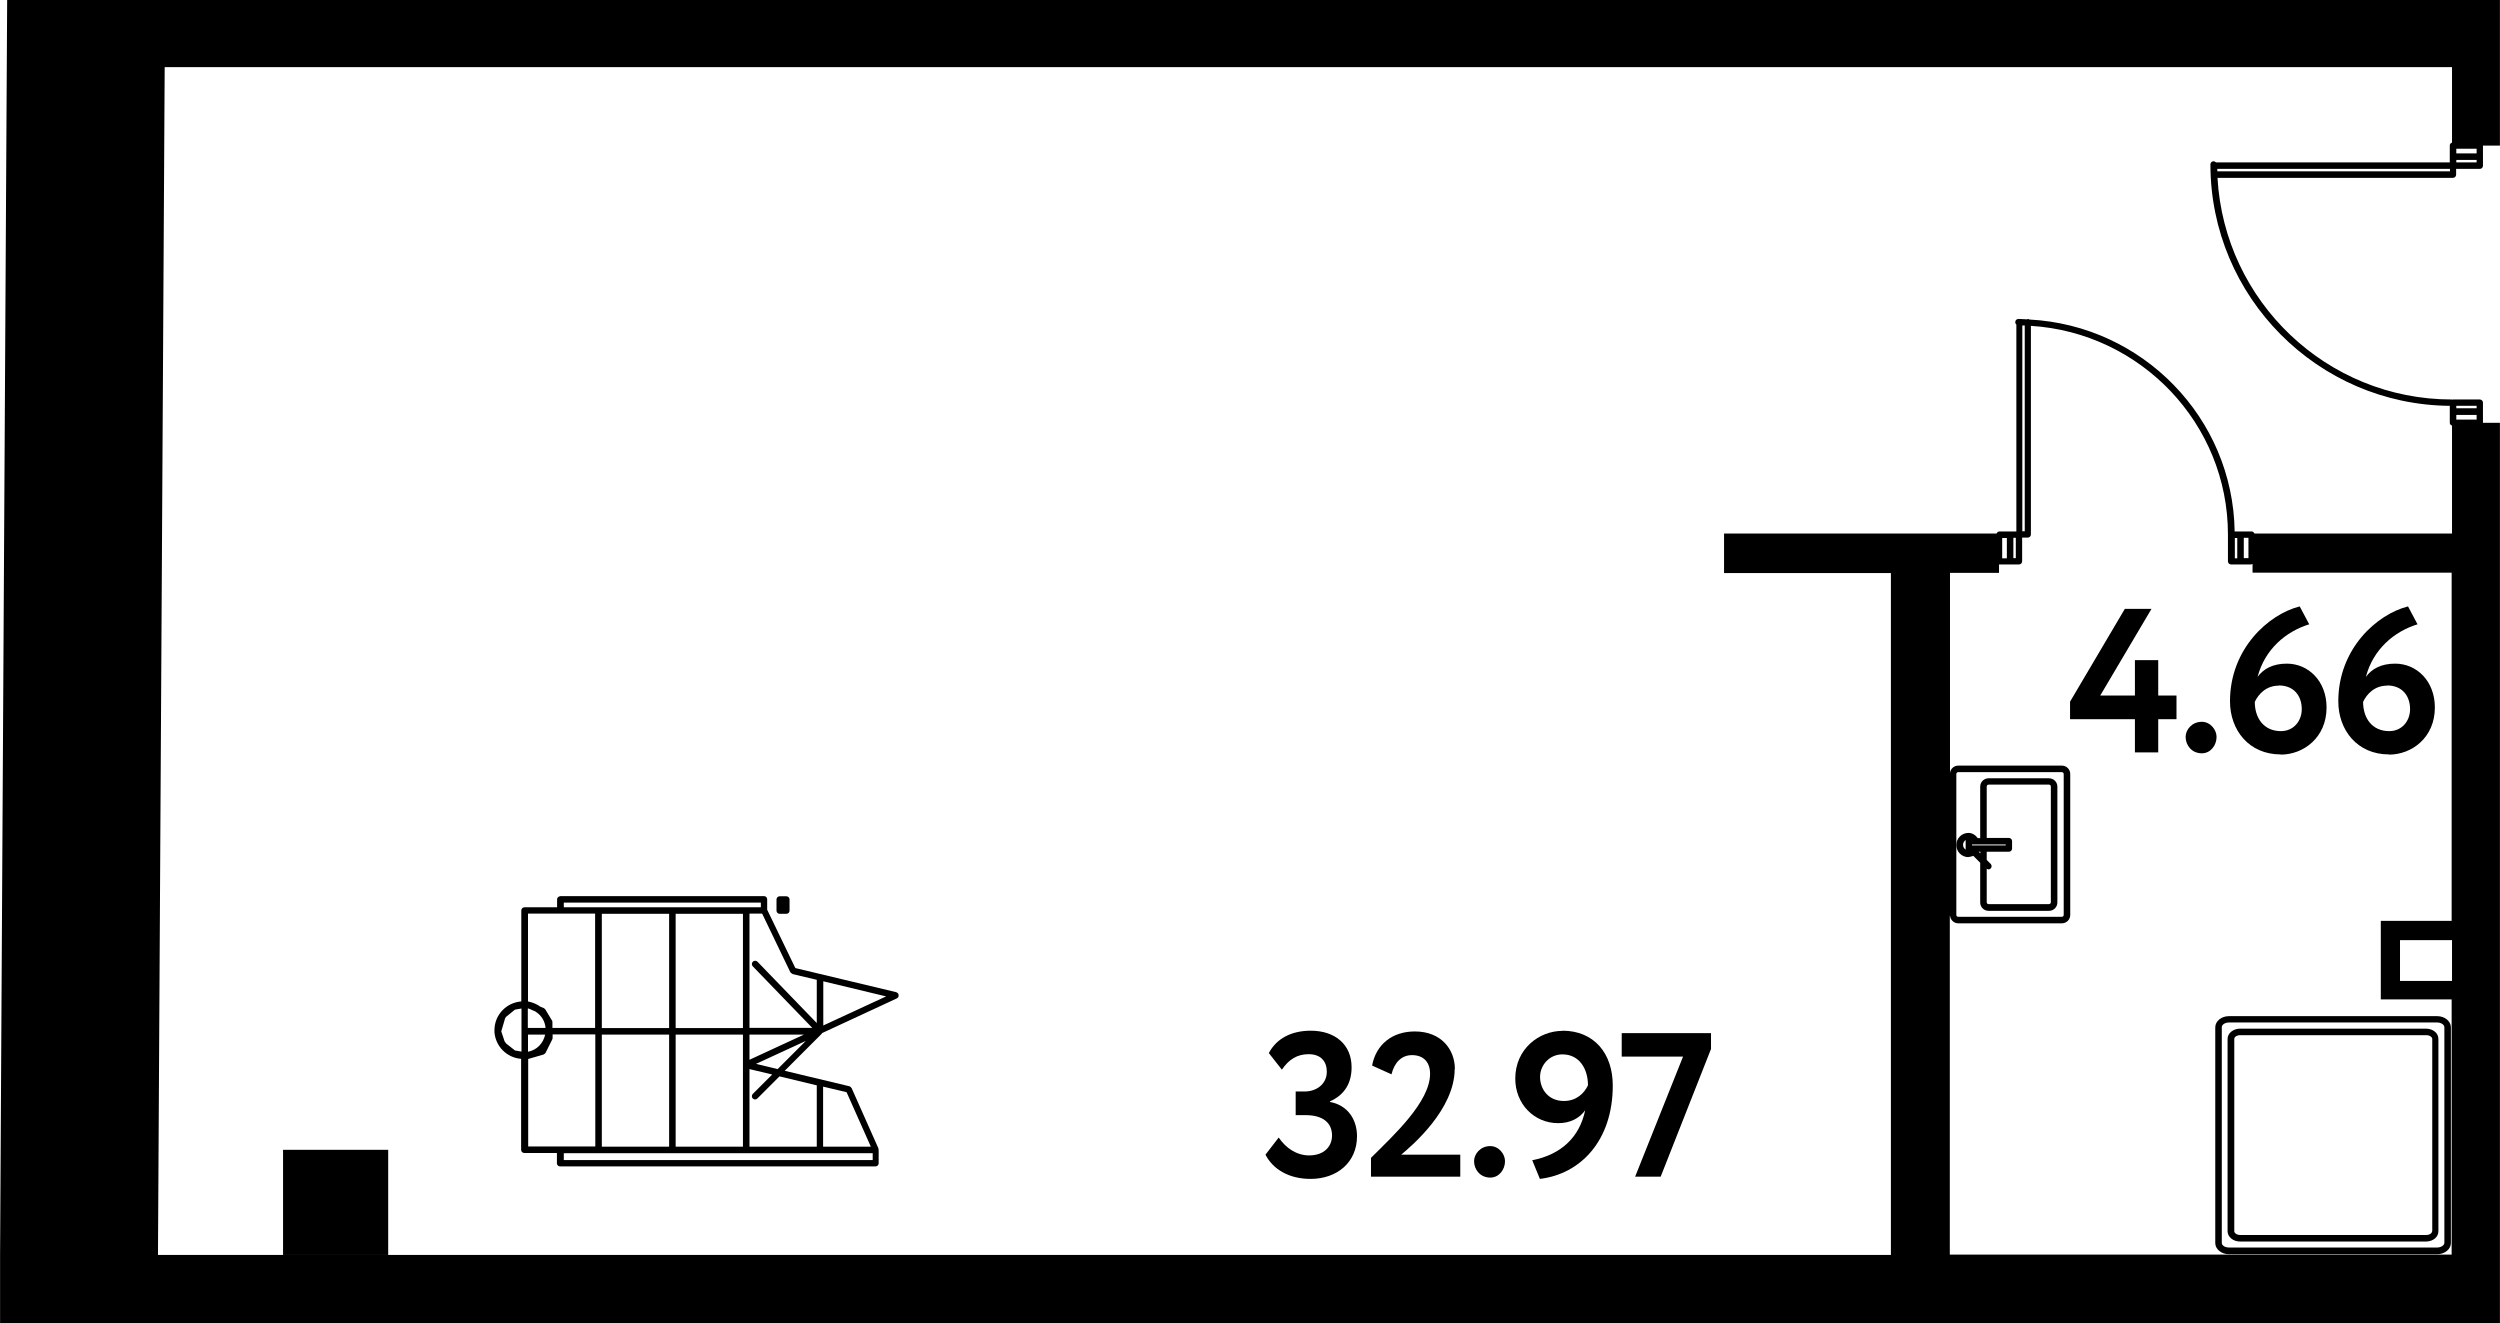 <?xml version="1.0" encoding="UTF-8"?>
<svg xmlns="http://www.w3.org/2000/svg" id="_название" data-name="название" viewBox="0 0 134.1 70.98" width="1281" height="678">
  <rect x="15.18" y="61.68" width="5.64" height="5.64"/>
  <path d="M0,70.98h134.1v-3.54h0V22.68h-.91v-1.08c0-.1-.08-.17-.17-.17h-1.44s-.02.01-.03.01c-.01,0-.02-.01-.03-.01-6.71,0-12.2-5.27-12.57-11.89h12.63c.1,0,.17-.08.17-.17v-.31h1.27c.1,0,.17-.08.17-.17v-1.08h.91V3.6h0V0H.38L0,67.33H0v.66S0,67.99,0,67.99v2.99ZM104.6,49.13c.03.22.21.4.44.4h5.56c.25,0,.45-.2.45-.45v-7.56c0-.25-.2-.45-.45-.45h-5.56c-.23,0-.42.18-.44.4v-10.74h2.63v-.45h1.07c.1,0,.17-.08.17-.17v-1.27h.3c.1,0,.17-.08.17-.17v-11.19c5.89.37,10.57,5.24,10.57,11.19v1.44c0,.1.08.17.17.17h1.08s.04-.02.07-.03v.47h10.68v18.68h-3.8v4.21h3.8v13.69h-26.92v-18.19ZM104.94,49.08v-7.56c0-.06.05-.1.1-.1h5.56c.06,0,.1.05.1.1v7.56c0,.06-.05.1-.1.1h-5.56c-.06,0-.1-.05-.1-.1ZM108.13,28.85v1.09h-.13v-1.09h.13ZM107.65,29.95h-.25v-1.09h.25v1.09ZM108.61,17.47v11.03h-.13v-11.04s.09,0,.13,0ZM120.61,28.85v1.09h-.25v-1.09h.25ZM120.01,29.95h-.13v-1.09h.13v1.09ZM131.53,52.62h-2.79v-2.19h2.79v2.19ZM131.76,22.26h1.09v.25h-1.09v-.25ZM132.85,21.77v.13h-1.09v-.13h1.09ZM131.41,9.19h-12.47s0-.09,0-.13h12.48v.13ZM132.85,8.23h-1.09v-.25h1.09v.25ZM131.76,8.71v-.13h1.09v.13h-1.09ZM8.83,3.6h122.7v4.05c-.07.02-.12.08-.12.15v.91h-12.54s-.08-.06-.13-.06c-.1,0-.17.08-.17.17,0,7.1,5.75,12.89,12.84,12.95v.91c0,.07.05.13.12.15v5.79h-10.6c-.03-.06-.08-.11-.15-.11h-.91c-.09-6.1-4.94-11.05-11.01-11.37-.02-.01-.05-.03-.07-.03-.02,0-.04.02-.06.02-.14,0-.27-.02-.41-.02,0,0,0,0,0,0,0,0,0,0,0,0-.02,0-.04,0-.05,0-.1,0-.17.08-.17.17,0,.05.02.1.06.13v11.1h-.91c-.07,0-.12.05-.15.11h-14.62v2.12h8.95v36.58H8.47l.36-63.73Z"/>
  <path d="M48.1,53.23l-5.44-1.3-1.51-3.13v-.56c0-.1-.08-.17-.17-.17h-10.92s-.08.02-.11.04c-.04.03-.07.08-.07.13v.43h-1.75c-.1,0-.17.08-.17.17v4.88c-.8.06-1.44.72-1.44,1.54,0,.03,0,.05,0,.08,0,.01,0,.02,0,.03h0c.06.77.67,1.37,1.43,1.43v4.88c0,.1.08.17.17.17h1.75v.55c0,.1.08.17.17.17h16.92c.1,0,.17-.08.17-.17v-.72s-.01-.02-.01-.03c0-.01,0-.03,0-.04l-1.44-3.24s-.07-.09-.12-.1l-3.47-.83,1.99-1.99s0,0,0,0,0,0,0,0h0s0-.02.01-.03l4.01-1.86c.07-.03.11-.1.1-.18,0-.07-.06-.14-.13-.15ZM42.5,52.25l1.31.31v2.32l-3.18-3.29c-.07-.07-.18-.07-.25,0-.07.07-.07.18,0,.25l3.19,3.3h-3.37v-6.13h.68l1.51,3.14s.07.08.12.09ZM36.24,61.51v-6.01h3.61v6.01h-3.61ZM32.28,61.51v-6.01h3.61v6.01h-3.61ZM28.73,54.27c.3.19.5.5.53.87h-.95v-1.04s.03,0,.04,0l.37.16ZM27.07,55.88l-.18-.54s0-.02,0-.03l.2-.68s.03-.05.05-.08l.48-.39.35-.06v2.31l-.35-.06-.48-.38s-.04-.06-.06-.09ZM28.32,55.5h.92c-.1.47-.45.83-.92.92v-.92ZM29.61,54.75l-.36-.6s-.05-.06-.08-.07l-.19-.08c-.18-.13-.39-.22-.62-.27h-.03s0-.01-.01-.02v-4.7h1.74s0,0,0,0c0,0,0,0,0,0h1.86v6.13h-2.29v-.31s0-.06-.02-.09ZM32.28,49.02h3.61v6.13h-3.61v-6.13ZM39.85,49.02v6.13h-3.61v-6.13h3.61ZM40.2,55.5h2.92l-2.92,1.35v-1.35ZM40.81,48.67h-10.57v-.25h10.57v.25ZM28.32,56.81l.83-.24s.09-.05.11-.09l.36-.72s.02-.05.02-.08v-.19h2.29v6.01h-1.86s0,0,0,0h-1.74v-4.7ZM46.81,62.23h-16.57v-.37h16.57v.37ZM46.71,61.51h-2.56v-3.22l1.26.3,1.3,2.92ZM43.81,58.21v3.3h-3.61v-4.16l1.22.29-1.04,1.04c-.07.07-.07.18,0,.25.03.03.08.05.12.05s.09-.02.12-.05l1.19-1.19,1.99.48ZM40.55,57.07l2.67-1.23-1.51,1.51-1.16-.28ZM44.16,55.01v-2.37l3.37.81-3.37,1.56Z"/>
  <path d="M41.82,49.02h.36c.1,0,.17-.08.17-.17v-.6c0-.1-.08-.17-.17-.17h-.36c-.1,0-.17.08-.17.17v.6c0,.1.08.17.17.17ZM42,48.41v.25s0,0,0,0v-.25Z"/>
  <path d="M105.59,45.97c.09,0,.18-.03.26-.06l.37.37v2.13c0,.25.2.45.45.45h3.24c.25,0,.45-.2.45-.45v-6.21c0-.25-.2-.45-.45-.45h-3.24c-.25,0-.45.2-.45.45v2.76h-.13c-.12-.16-.29-.28-.5-.28-.36,0-.65.29-.65.65s.29.65.65.65ZM106.4,45.3h1.19v.05h-1.81v-.05h.62ZM106.14,45.69h.09v.09l-.09-.09ZM106.57,42.19c0-.06.05-.1.1-.1h3.24c.06,0,.1.05.1.1v6.21c0,.06-.05.1-.1.1h-3.24c-.06,0-.1-.05-.1-.1v-1.8s.06.04.09.04c.04,0,.09-.02.12-.05.07-.07.07-.18,0-.25l-.21-.21v-.44h1.19c.1,0,.17-.08.17-.17v-.4c0-.1-.08-.17-.17-.17h-1.19v-2.76ZM105.45,45.06s-.01.04-.01.06v.4s0,.04.01.06c-.09-.05-.15-.15-.15-.26s.06-.21.15-.26Z"/>
  <path d="M130.74,54.51h-11.18c-.4,0-.73.27-.73.6v11.57c0,.33.33.6.73.6h11.18c.4,0,.73-.27.73-.6v-11.57c0-.33-.33-.6-.73-.6ZM131.12,66.67c0,.13-.18.25-.38.25h-11.18c-.21,0-.38-.11-.38-.25v-11.57c0-.13.17-.25.38-.25h11.18c.2,0,.38.12.38.25v11.57Z"/>
  <path d="M130.14,55.18h-9.98c-.37,0-.67.25-.67.55v10.32c0,.3.3.55.67.55h9.97c.38,0,.67-.24.67-.55v-10.32c0-.31-.29-.55-.67-.55ZM130.46,66.05c0,.1-.13.2-.32.2h-9.97c-.19,0-.32-.11-.32-.2v-10.32c0-.1.13-.2.32-.2h9.98c.19,0,.32.11.32.2v10.32Z"/>
  <path d="M71.34,59.11v-.03c.77-.34,1.16-.96,1.16-1.83,0-1.21-.88-1.96-2.19-1.96-1.04,0-1.84.42-2.25,1.2l.7.89c.38-.56.83-.83,1.44-.83.65,0,.97.39.97.94,0,.66-.55,1.06-1.18,1.06h-.49v1.27h.54c.88,0,1.41.38,1.41,1.09,0,.58-.41,1.07-1.23,1.07-.66,0-1.25-.39-1.63-.96l-.71.92c.4.78,1.25,1.3,2.42,1.3,1.4,0,2.49-.87,2.49-2.29,0-.91-.51-1.67-1.46-1.84Z"/>
  <path d="M78.04,57.34c0-1.02-.71-2.01-2.15-2.01-1.21,0-2.08.7-2.29,1.83l1.04.47c.16-.65.55-1.03,1.1-1.03.63,0,.97.39.97,1,0,1.5-1.93,3.28-3.17,4.51v1.01h4.79v-1.18h-3.17c.6-.5,2.87-2.44,2.87-4.6Z"/>
  <path d="M79.94,61.48c-.54,0-.87.43-.87.81,0,.45.33.88.87.88.47,0,.79-.43.79-.88,0-.38-.33-.81-.79-.81Z"/>
  <path d="M83.8,55.3c-1.22,0-2.52.95-2.52,2.56,0,1.36,1.01,2.39,2.3,2.39.64,0,1.13-.25,1.45-.69-.3,1.43-1.27,2.37-2.84,2.68l.41,1c2.18-.26,3.91-2.05,3.91-5.01,0-1.72-1-2.94-2.7-2.94ZM83.88,59.06c-.81,0-1.27-.62-1.27-1.29,0-.62.49-1.21,1.2-1.21.91,0,1.37.78,1.37,1.66-.2.42-.61.84-1.29.84Z"/>
  <polygon points="86.99 56.68 90.28 56.68 87.71 63.12 89.08 63.12 91.78 56.27 91.78 55.42 86.99 55.42 86.99 56.68"/>
  <polygon points="115.77 35.41 114.52 35.41 114.52 37.31 112.66 37.31 115.41 32.66 113.98 32.66 111.04 37.64 111.04 38.58 114.52 38.58 114.52 40.36 115.77 40.36 115.77 38.58 116.75 38.58 116.75 37.31 115.77 37.31 115.77 35.41"/>
  <path d="M118.11,38.72c-.54,0-.87.43-.87.81,0,.45.33.88.87.88.47,0,.79-.43.79-.88,0-.38-.33-.81-.79-.81Z"/>
  <path d="M122.34,40.48c1.22,0,2.46-.91,2.46-2.53,0-1.41-.97-2.35-2.13-2.35-.76,0-1.25.28-1.57.71.39-1.49,1.53-2.44,2.77-2.82l-.51-.96c-1.67.42-3.74,2.27-3.74,5.09,0,1.55,1.02,2.85,2.72,2.85ZM122.24,36.77c.81,0,1.23.56,1.23,1.27,0,.62-.42,1.18-1.12,1.18-.91,0-1.4-.69-1.4-1.57.2-.42.61-.87,1.29-.87Z"/>
  <path d="M128.15,40.48c1.22,0,2.46-.91,2.46-2.53,0-1.41-.97-2.35-2.13-2.35-.76,0-1.25.28-1.57.71.39-1.49,1.53-2.44,2.77-2.82l-.51-.96c-1.67.42-3.74,2.27-3.74,5.09,0,1.55,1.02,2.85,2.72,2.85ZM128.05,36.77c.81,0,1.23.56,1.23,1.27,0,.62-.42,1.18-1.12,1.18-.91,0-1.4-.69-1.4-1.57.2-.42.61-.87,1.29-.87Z"/>
</svg>

